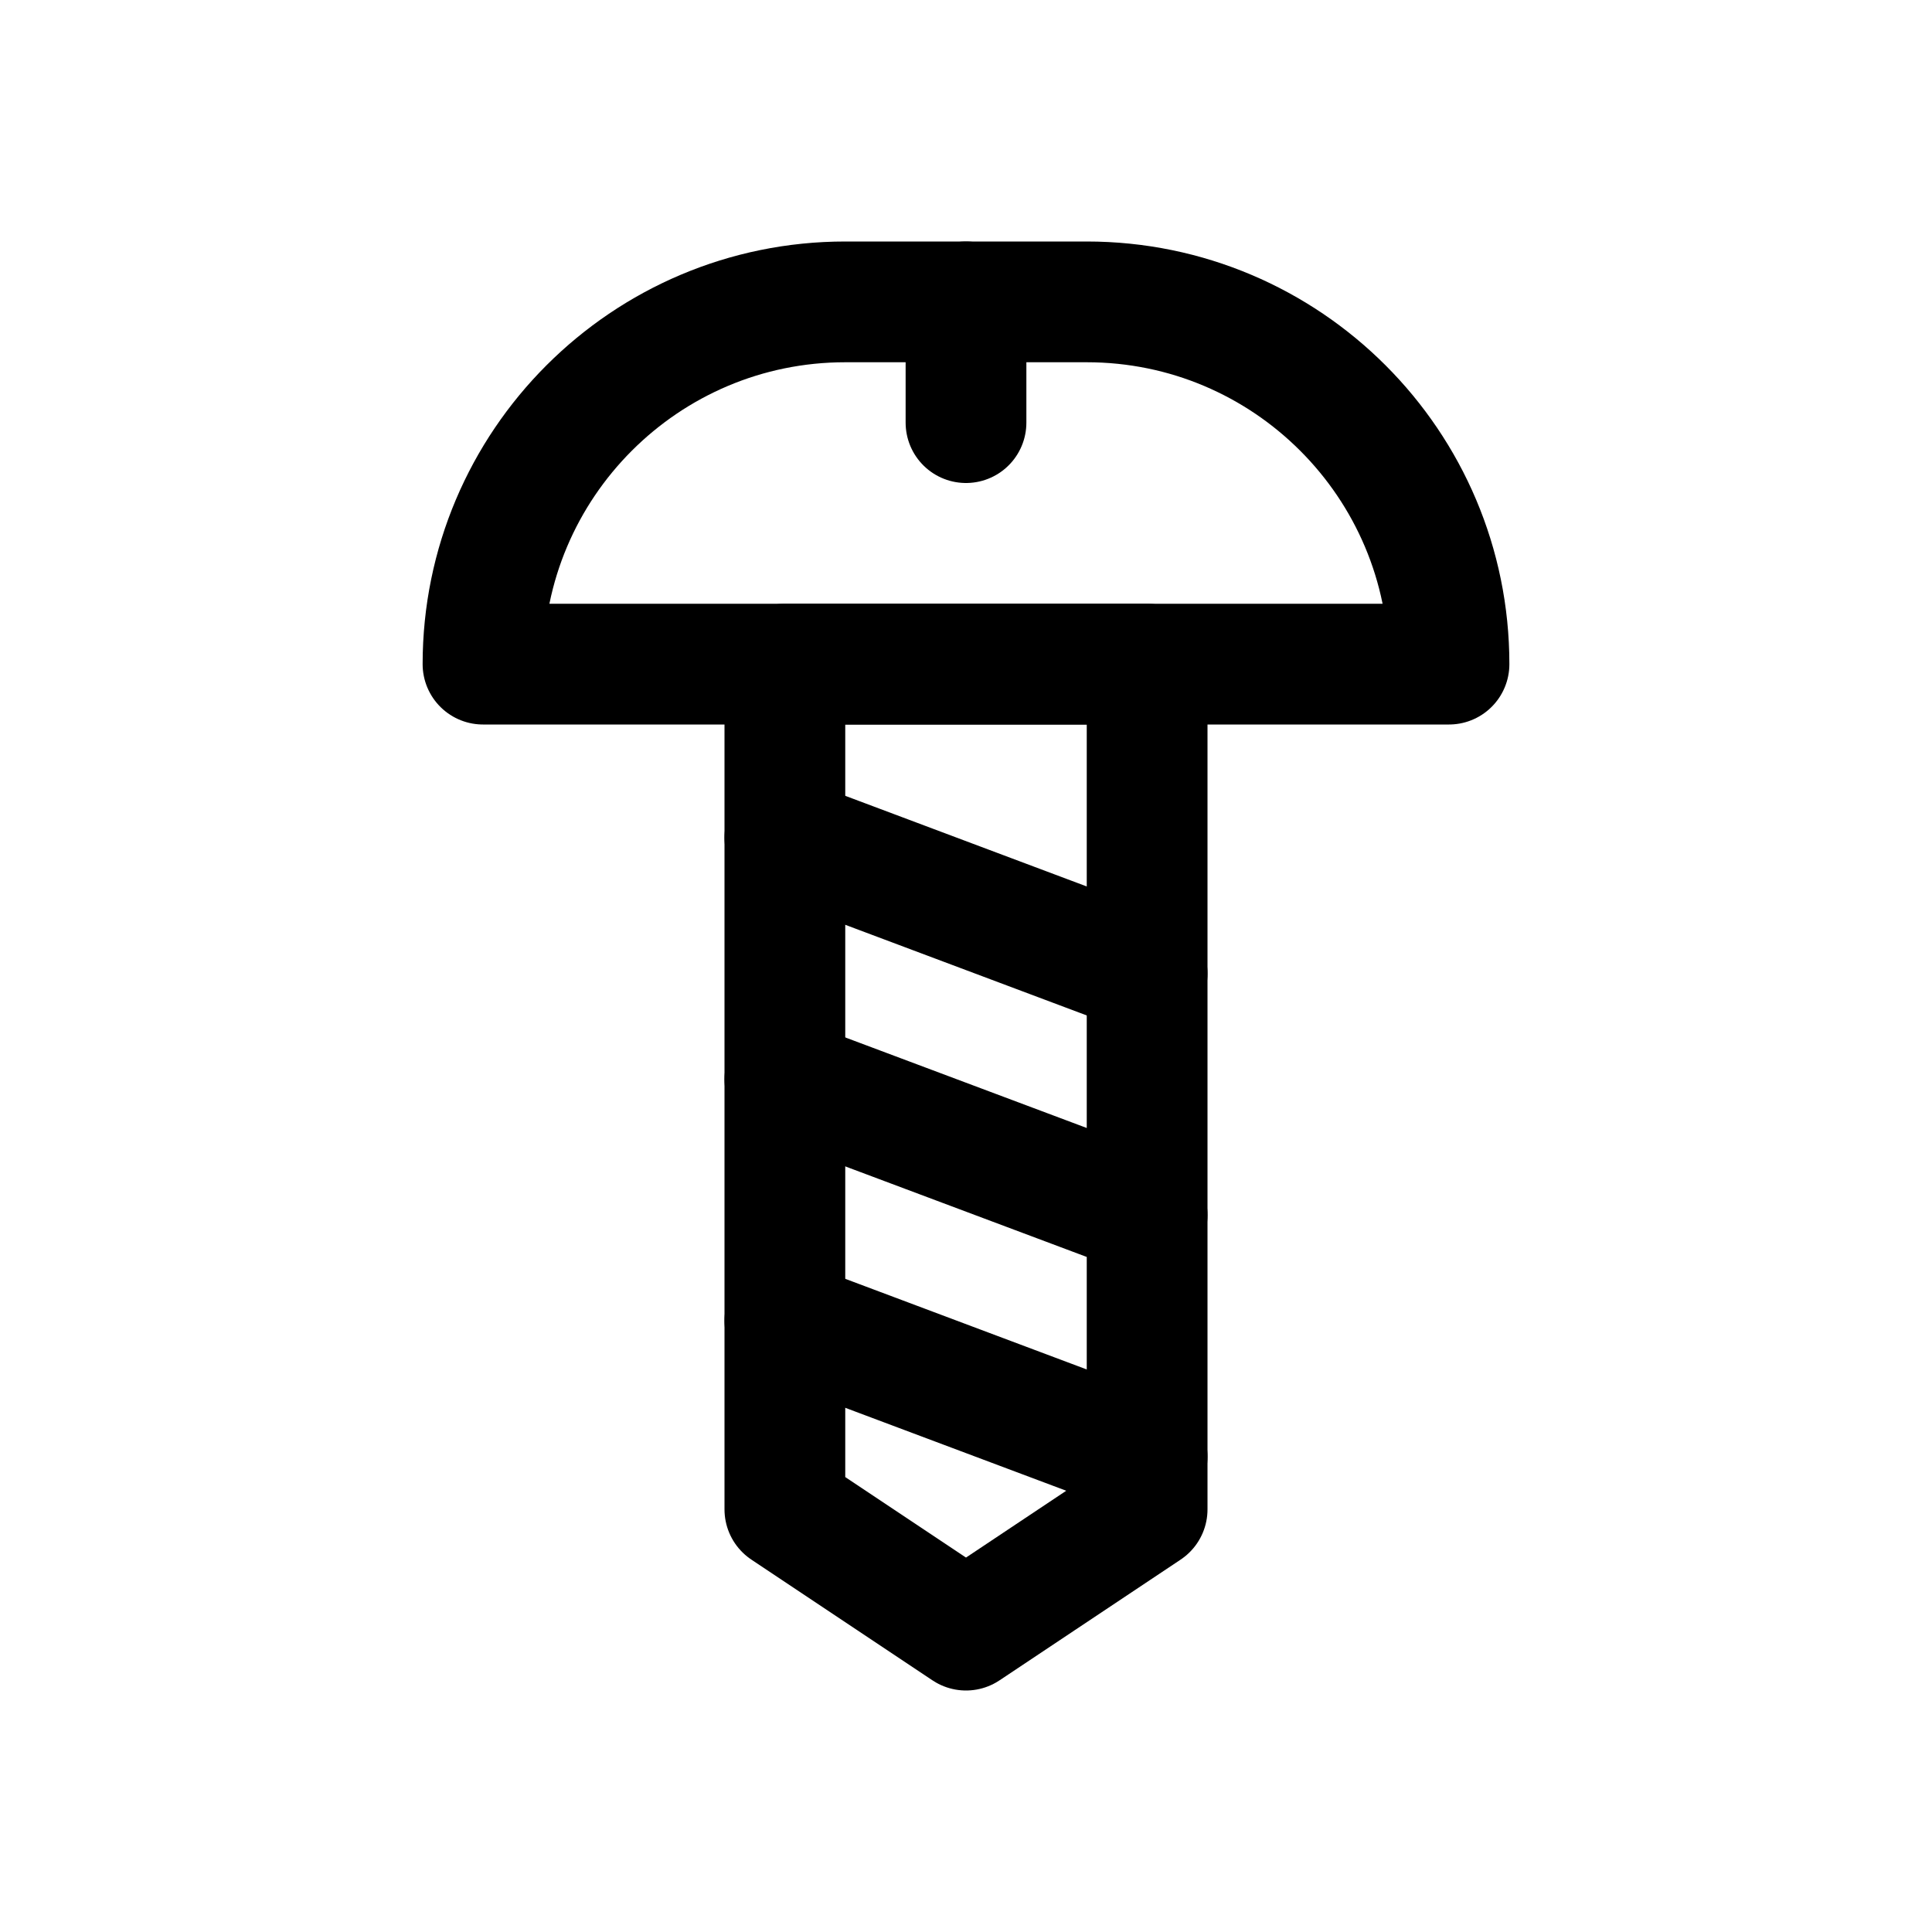 <?xml version="1.0" encoding="UTF-8"?>
<svg id="stroke" xmlns="http://www.w3.org/2000/svg" width="16" height="16" viewBox="0 0 16 16">
  <defs>
    <style>
      .cls-1, .cls-2 {
        fill: none;
      }

      .cls-2 {
        stroke: #000;
        stroke-linecap: round;
        stroke-linejoin: round;
      }
    </style>
  </defs>
  <g>
    <path class="cls-2" d="M7,2.5h2c1.656,0,3,1.344,3,3H4c0-1.656,1.344-3,3-3Z"/>
    <polygon class="cls-2" points="9.5 12.5 8 13.5 6.5 12.5 6.5 5.5 9.5 5.5 9.5 12.5"/>
    <line class="cls-2" x1="9.5" y1="8.063" x2="6.5" y2="6.937"/>
    <line class="cls-2" x1="9.5" y1="10.063" x2="6.5" y2="8.938"/>
    <line class="cls-2" x1="9.5" y1="12.063" x2="6.5" y2="10.937"/>
    <line class="cls-2" x1="8" y1="2.5" x2="8" y2="3.5"/>
  </g>
  <rect class="cls-1" x="0" width="16" height="16"/>
</svg>